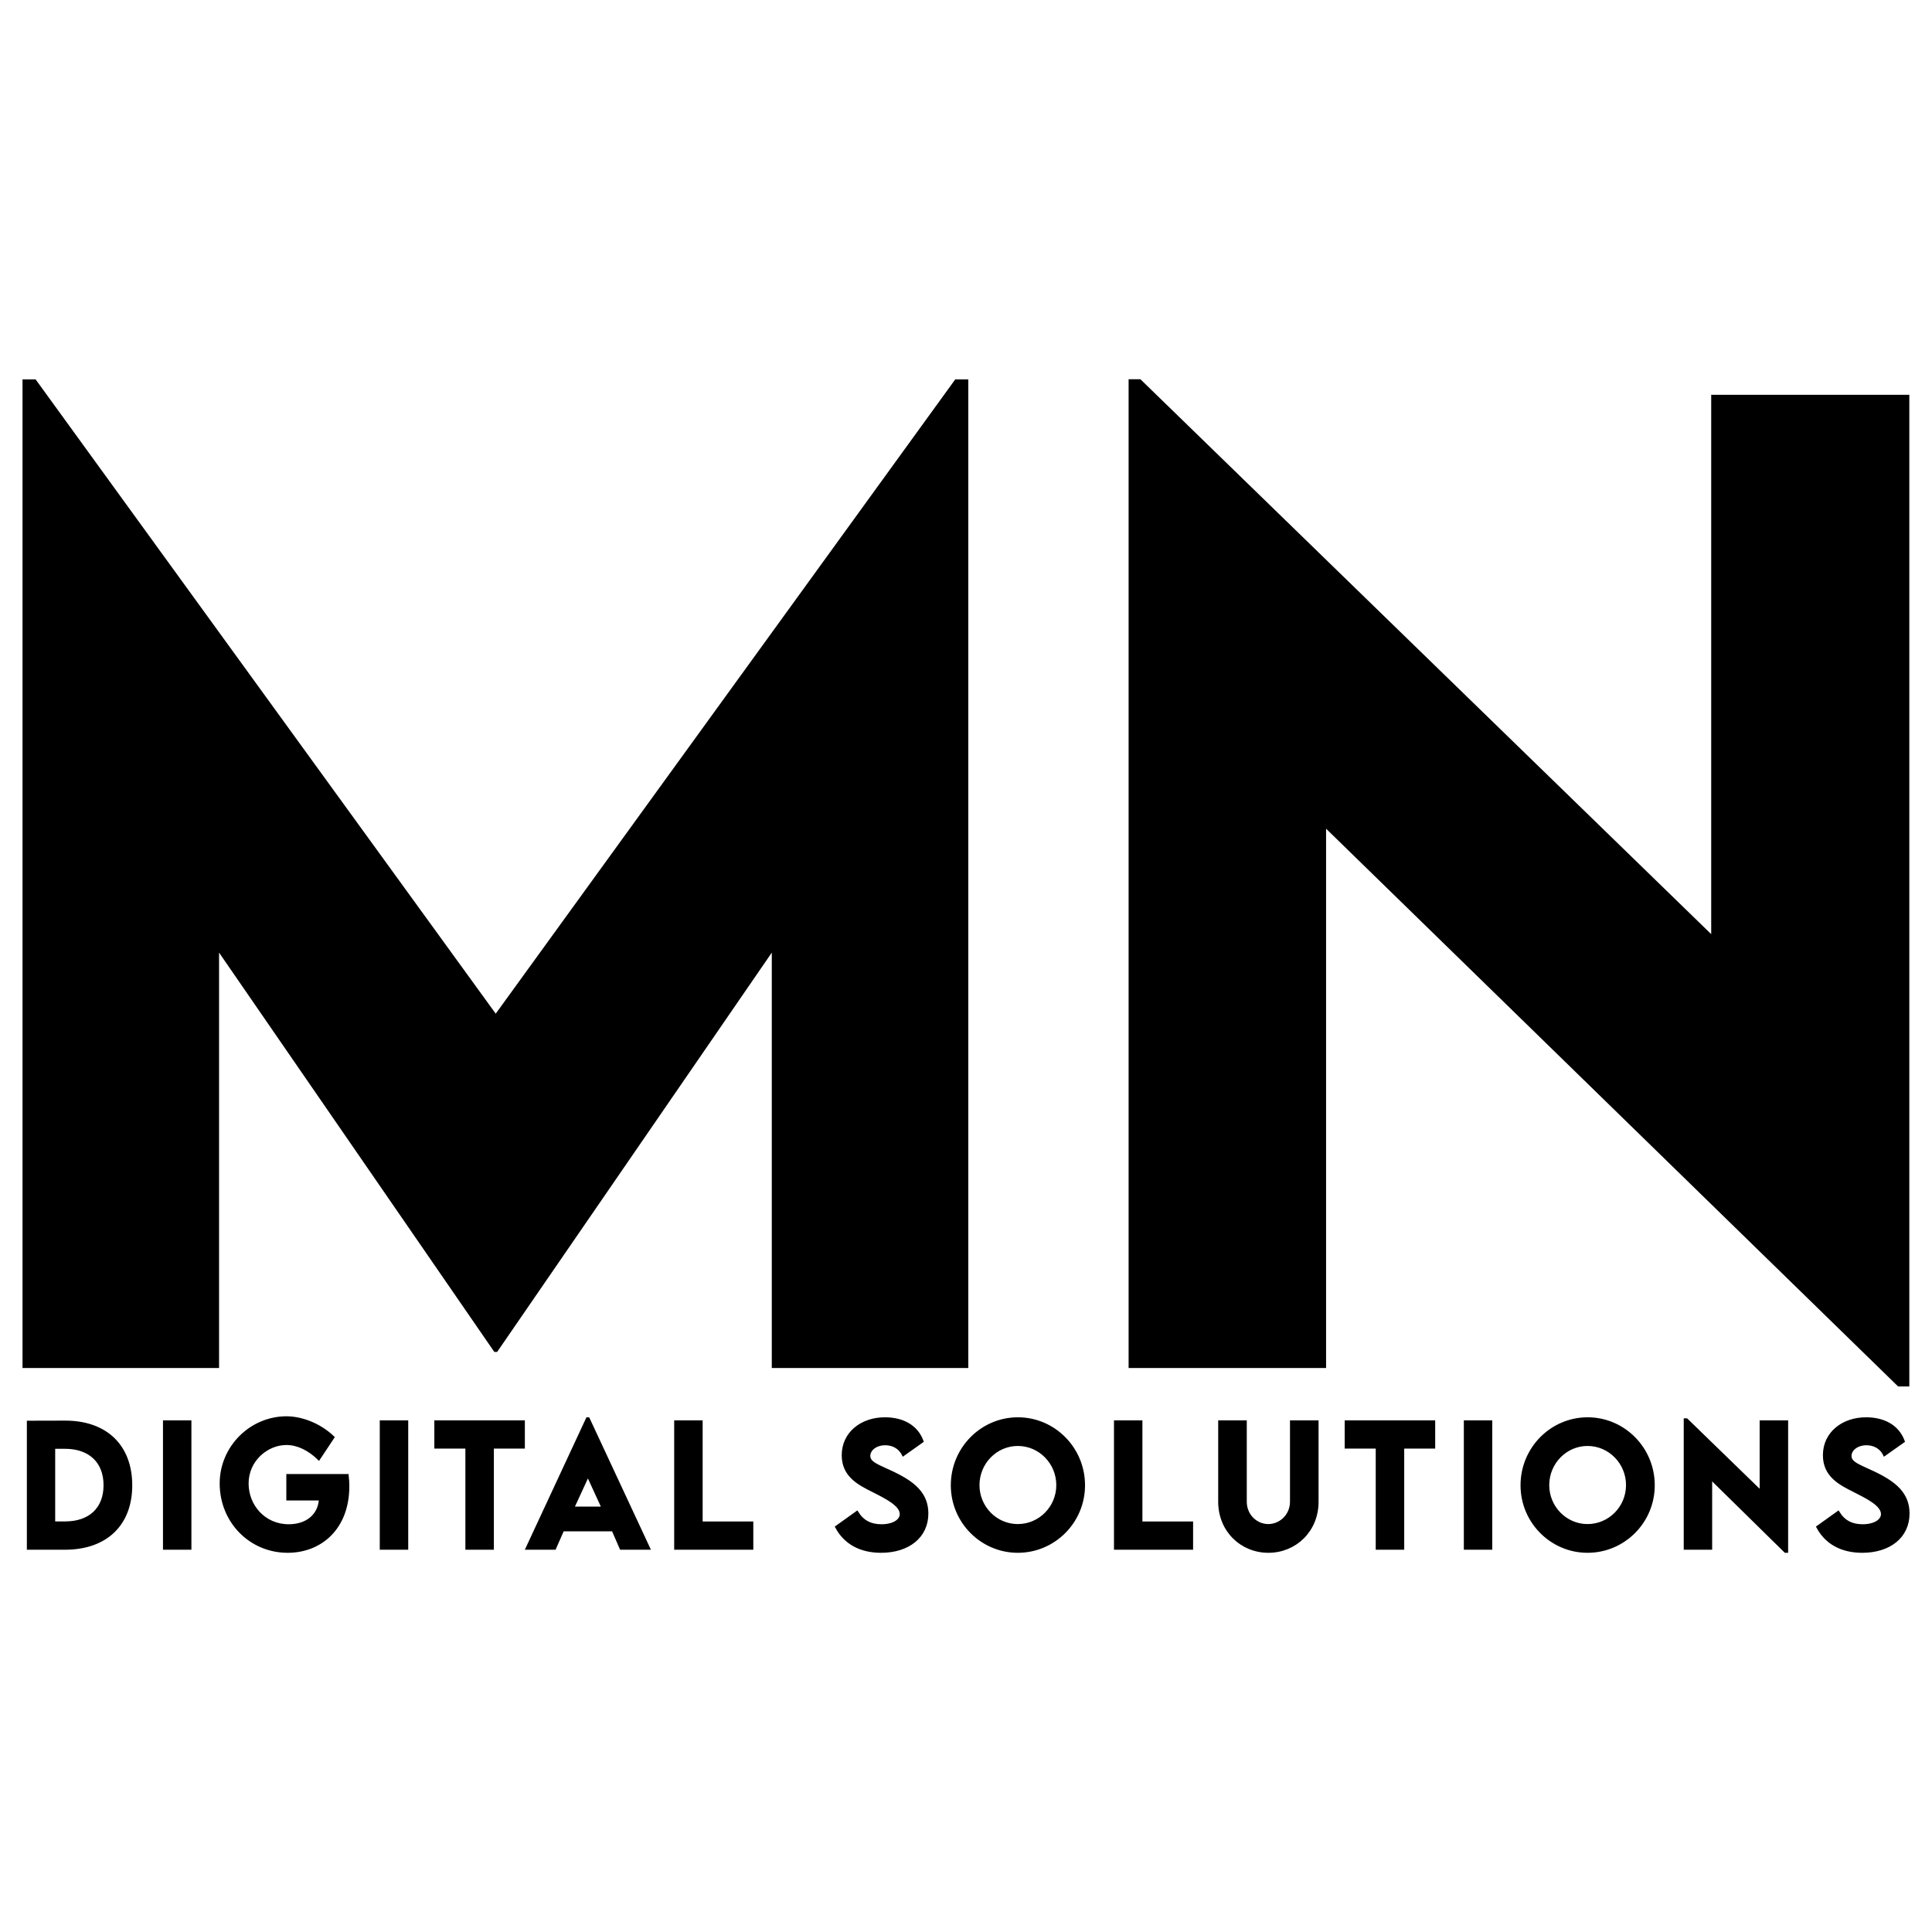 <?xml version="1.0" encoding="UTF-8" standalone="no" ?>
<!DOCTYPE svg PUBLIC "-//W3C//DTD SVG 1.1//EN" "http://www.w3.org/Graphics/SVG/1.1/DTD/svg11.dtd">
<svg xmlns="http://www.w3.org/2000/svg" xmlns:xlink="http://www.w3.org/1999/xlink" version="1.1" width="1080" height="1080" viewBox="0 0 1080 1080" xml:space="preserve">
<desc>Created with Fabric.js 5.2.4</desc>
<defs>
</defs>
<g transform="matrix(1 0 0 1 540 540)" id="c9fe6f8a-38ac-4cfc-ae2e-74a6c247b7f4"  >
<rect style="stroke: none; stroke-width: 1; stroke-dasharray: none; stroke-linecap: butt; stroke-dashoffset: 0; stroke-linejoin: miter; stroke-miterlimit: 4; fill: rgb(255,255,255); fill-rule: nonzero; opacity: 1; visibility: hidden;" vector-effect="non-scaling-stroke"  x="-540" y="-540" rx="0" ry="0" width="1080" height="1080" />
</g>
<g transform="matrix(1 0 0 1 540 540)" id="1d21ddaa-889d-4cce-8c44-8b6ca1fbe54e"  >
</g>
<g transform="matrix(5.38 0 0 5.38 540 540)"  >
<g style="" vector-effect="non-scaling-stroke"   >
		<g transform="matrix(0.32 0 0 0.32 -0.01 -8.64)" id="Path #1"  >
<path style="stroke: rgb(0,0,0); stroke-width: 1; stroke-dasharray: none; stroke-linecap: butt; stroke-dashoffset: 0; stroke-linejoin: miter; stroke-miterlimit: 4; fill: rgb(0,0,0); fill-rule: nonzero; opacity: 1;" vector-effect="non-scaling-stroke"  transform=" translate(-305.94, -166.97)" d="M 302.73 4 C 302.73 4 153.27 210.3 153.27 210.3 C 153.27 210.3 3.62 4 3.62 4 C 3.62 4 0.12 4 0.12 4 C 0.12 4 0.12 324 0.12 324 C 0.12 324 62.94 324 62.94 324 C 62.94 324 62.94 188.02 62.94 188.02 C 62.94 188.02 153.08 318.78 153.08 318.78 C 153.08 318.78 153.47 318.78 153.47 318.78 C 153.47 318.78 243.41 188.02 243.41 188.02 C 243.41 188.02 243.41 324 243.41 324 C 243.41 324 306.22 324 306.22 324 C 306.22 324 306.22 4 306.22 4 C 306.22 4 302.73 4 302.73 4 Z M 548.44 9 C 548.44 9 548.44 184.81 548.44 184.81 C 548.44 184.81 362.39 3.94 362.39 3.94 C 362.39 3.94 359.27 3.94 359.27 3.94 C 359.27 3.94 359.27 324 359.27 324 C 359.27 324 422.39 324 422.39 324 C 422.39 324 422.39 148.2 422.39 148.2 C 422.39 148.2 608.84 330 608.84 330 C 608.84 330 611.77 330 611.77 330 C 611.77 330 611.77 9 611.77 9 C 611.77 9 548.44 9 548.44 9 Z" stroke-linecap="round" />
</g>
		<g transform="matrix(0.32 0 0 0.32 0.23 53.88)" id="Path"  >
<path style="stroke: rgb(0,0,0); stroke-width: 1; stroke-dasharray: none; stroke-linecap: butt; stroke-dashoffset: 0; stroke-linejoin: miter; stroke-miterlimit: 4; fill: rgb(0,0,0); fill-rule: nonzero; opacity: 1;" vector-effect="non-scaling-stroke"  transform=" translate(-306.71, -362.34)" d="M 13.45 342.08 C 13.45 342.08 1.55 342.11 1.55 342.11 C 1.55 342.11 1.55 383 1.55 383 C 1.55 383 13.45 383 13.45 383 C 26.69 383 34.77 375.28 34.77 362.59 C 34.77 349.83 26.69 342.05 13.45 342.08 Z M 13.5 374.81 C 13.5 374.81 9.75 374.81 9.75 374.81 C 9.75 374.81 9.75 350.23 9.75 350.23 C 9.75 350.23 13.44 350.23 13.44 350.23 C 21.53 350.23 26.45 354.91 26.45 362.56 C 26.45 370.19 21.56 374.81 13.5 374.81 Z M 45.75 383 C 45.75 383 53.98 383 53.98 383 C 53.98 383 53.98 342 53.98 342 C 53.98 342 45.75 342 45.75 342 C 45.75 342 45.75 383 45.75 383 Z M 105.05 359.42 C 105.05 359.42 85.8 359.42 85.8 359.42 C 85.8 359.42 85.8 367 85.8 367 C 85.8 367 96.38 367 96.38 367 C 96.12 372.44 91.91 375.73 86.09 375.73 C 78.09 375.73 72.55 369.3 72.55 361.98 C 72.55 354.36 78.98 349 85.32 349 C 88.98 349 92.63 350.78 95.84 353.88 C 95.84 353.88 100.4 347 100.4 347 C 96.38 343.17 90.73 340.73 85.41 340.67 C 73.71 340.67 64.16 350.31 64.16 361.98 C 64.16 374.33 73.66 384 85.73 384 C 96.38 384 105.26 376.52 105.26 362.88 C 105.26 361.75 105.18 360.61 105.05 359.42 Z M 116.14 383 C 116.14 383 124.38 383 124.38 383 C 124.38 383 124.38 342 124.38 342 C 124.38 342 116.14 342 116.14 342 C 116.14 342 116.14 383 116.14 383 Z M 162.25 342 C 162.25 342 133.86 342 133.86 342 C 133.86 342 133.86 350.16 133.86 350.16 C 133.86 350.16 143.94 350.16 143.94 350.16 C 143.94 350.16 143.94 383 143.94 383 C 143.94 383 152.19 383 152.19 383 C 152.19 383 152.19 350.16 152.19 350.16 C 152.19 350.16 162.25 350.16 162.25 350.16 C 162.25 350.16 162.25 342 162.25 342 Z M 194 383 C 194 383 202.9 383 202.9 383 C 202.9 383 183.32 341 183.32 341 C 183.32 341 183.07 341 183.07 341 C 183.07 341 163.53 383 163.53 383 C 163.53 383 172.4 383 172.4 383 C 172.4 383 175.03 377.02 175.03 377.02 C 175.03 377.02 191.4 377.02 191.4 377.02 C 191.4 377.02 194 383 194 383 Z M 178.23 370 C 178.23 370 183.23 359.16 183.23 359.16 C 183.23 359.16 188.2 370 188.2 370 C 188.2 370 178.23 370 178.23 370 Z M 219.98 374.83 C 219.98 374.83 219.98 342 219.98 342 C 219.98 342 211.74 342 211.74 342 C 211.74 342 211.74 383 211.74 383 C 211.74 383 236.43 383 236.43 383 C 236.43 383 236.43 374.83 236.43 374.83 C 236.43 374.83 219.98 374.83 219.98 374.83 Z M 278.41 384 C 287.17 384 293.27 379.27 293.27 371.73 C 293.27 365.34 289 361.84 282.22 358.59 C 277.52 356.34 274.42 355.5 274.42 353.03 C 274.42 350.89 276.7 349.08 279.78 349.08 C 282.06 349.08 284.42 350.09 285.64 352.56 C 285.64 352.56 291.7 348.27 291.7 348.27 C 289.86 343.31 285.23 341 279.66 341 C 272.14 341 266.14 345.67 266.14 352.81 C 266.14 359.44 271.19 362 275.8 364.31 C 280.08 366.48 284.98 368.88 284.98 371.92 C 284.98 374.12 282.39 375.73 278.53 375.73 C 275 375.73 272.39 374.39 270.58 371.45 C 270.58 371.45 264.02 376.14 264.02 376.14 C 266.75 381.22 271.7 384 278.41 384 Z M 322.81 384 C 334.54 384 344.14 374.44 344.14 362.58 C 344.14 350.62 334.54 341 322.84 341 C 311.14 341 301.56 350.62 301.56 362.58 C 301.56 374.44 311.14 384 322.81 384 Z M 322.81 375.67 C 315.68 375.67 309.87 369.77 309.87 362.53 C 309.87 355.25 315.68 349.31 322.81 349.31 C 329.98 349.31 335.81 355.25 335.81 362.53 C 335.81 369.77 329.98 375.67 322.81 375.67 Z M 362.77 374.83 C 362.77 374.83 362.77 342 362.77 342 C 362.77 342 354.54 342 354.54 342 C 354.54 342 354.54 383 354.54 383 C 354.54 383 379.23 383 379.23 383 C 379.23 383 379.23 374.83 379.23 374.83 C 379.23 374.83 362.77 374.83 362.77 374.83 Z M 404.18 384 C 412.88 384 419.97 377.25 419.97 367.94 C 419.97 367.94 419.97 342 419.97 342 C 419.97 342 411.69 342 411.69 342 C 411.69 342 411.69 367.92 411.69 367.92 C 411.69 372.39 408.11 375.67 404.14 375.67 C 400.19 375.67 396.66 372.41 396.66 367.92 C 396.66 367.92 396.66 342 396.66 342 C 396.66 342 388.38 342 388.38 342 C 388.38 342 388.38 367.94 388.38 367.94 C 388.38 377.25 395.47 384 404.18 384 Z M 457.84 342 C 457.84 342 429.45 342 429.45 342 C 429.45 342 429.45 350.16 429.45 350.16 C 429.45 350.16 439.53 350.16 439.53 350.16 C 439.53 350.16 439.53 383 439.53 383 C 439.53 383 447.78 383 447.78 383 C 447.78 383 447.78 350.16 447.78 350.16 C 447.78 350.16 457.84 350.16 457.84 350.16 C 457.84 350.16 457.84 342 457.84 342 Z M 468.14 383 C 468.14 383 476.37 383 476.37 383 C 476.37 383 476.37 342 476.37 342 C 476.37 342 468.14 342 468.14 342 C 468.14 342 468.14 383 468.14 383 Z M 507.8 384 C 519.54 384 529.13 374.44 529.13 362.58 C 529.13 350.62 519.54 341 507.84 341 C 496.13 341 486.55 350.62 486.55 362.58 C 486.55 374.44 496.13 384 507.8 384 Z M 507.8 375.67 C 500.68 375.67 494.87 369.77 494.87 362.53 C 494.87 355.25 500.68 349.31 507.8 349.31 C 514.98 349.31 520.8 355.25 520.8 362.53 C 520.8 369.77 514.98 375.67 507.8 375.67 Z M 564.19 342 C 564.19 342 564.19 364.89 564.19 364.89 C 564.19 364.89 539.94 341.34 539.94 341.34 C 539.94 341.34 539.54 341.34 539.54 341.34 C 539.54 341.34 539.54 383 539.54 383 C 539.54 383 547.77 383 547.77 383 C 547.77 383 547.77 360.12 547.77 360.12 C 547.77 360.12 572.07 384 572.07 384 C 572.07 384 572.44 384 572.44 384 C 572.44 384 572.44 342 572.44 342 C 572.44 342 564.19 342 564.19 342 Z M 597 384 C 605.77 384 611.86 379.27 611.86 371.73 C 611.86 365.34 607.59 361.84 600.81 358.59 C 596.11 356.34 593.02 355.5 593.02 353.03 C 593.02 350.89 595.3 349.08 598.38 349.08 C 600.66 349.08 603.02 350.09 604.23 352.56 C 604.23 352.56 610.3 348.27 610.3 348.27 C 608.45 343.31 603.83 341 598.25 341 C 590.73 341 584.73 345.67 584.73 352.81 C 584.73 359.44 589.78 362 594.39 364.31 C 598.67 366.48 603.58 368.88 603.58 371.92 C 603.58 374.12 600.98 375.73 597.12 375.73 C 593.59 375.73 590.98 374.39 589.17 371.45 C 589.17 371.45 582.61 376.14 582.61 376.14 C 585.34 381.22 590.3 384 597 384 Z" stroke-linecap="round" />
</g>
</g>
</g>
</svg>